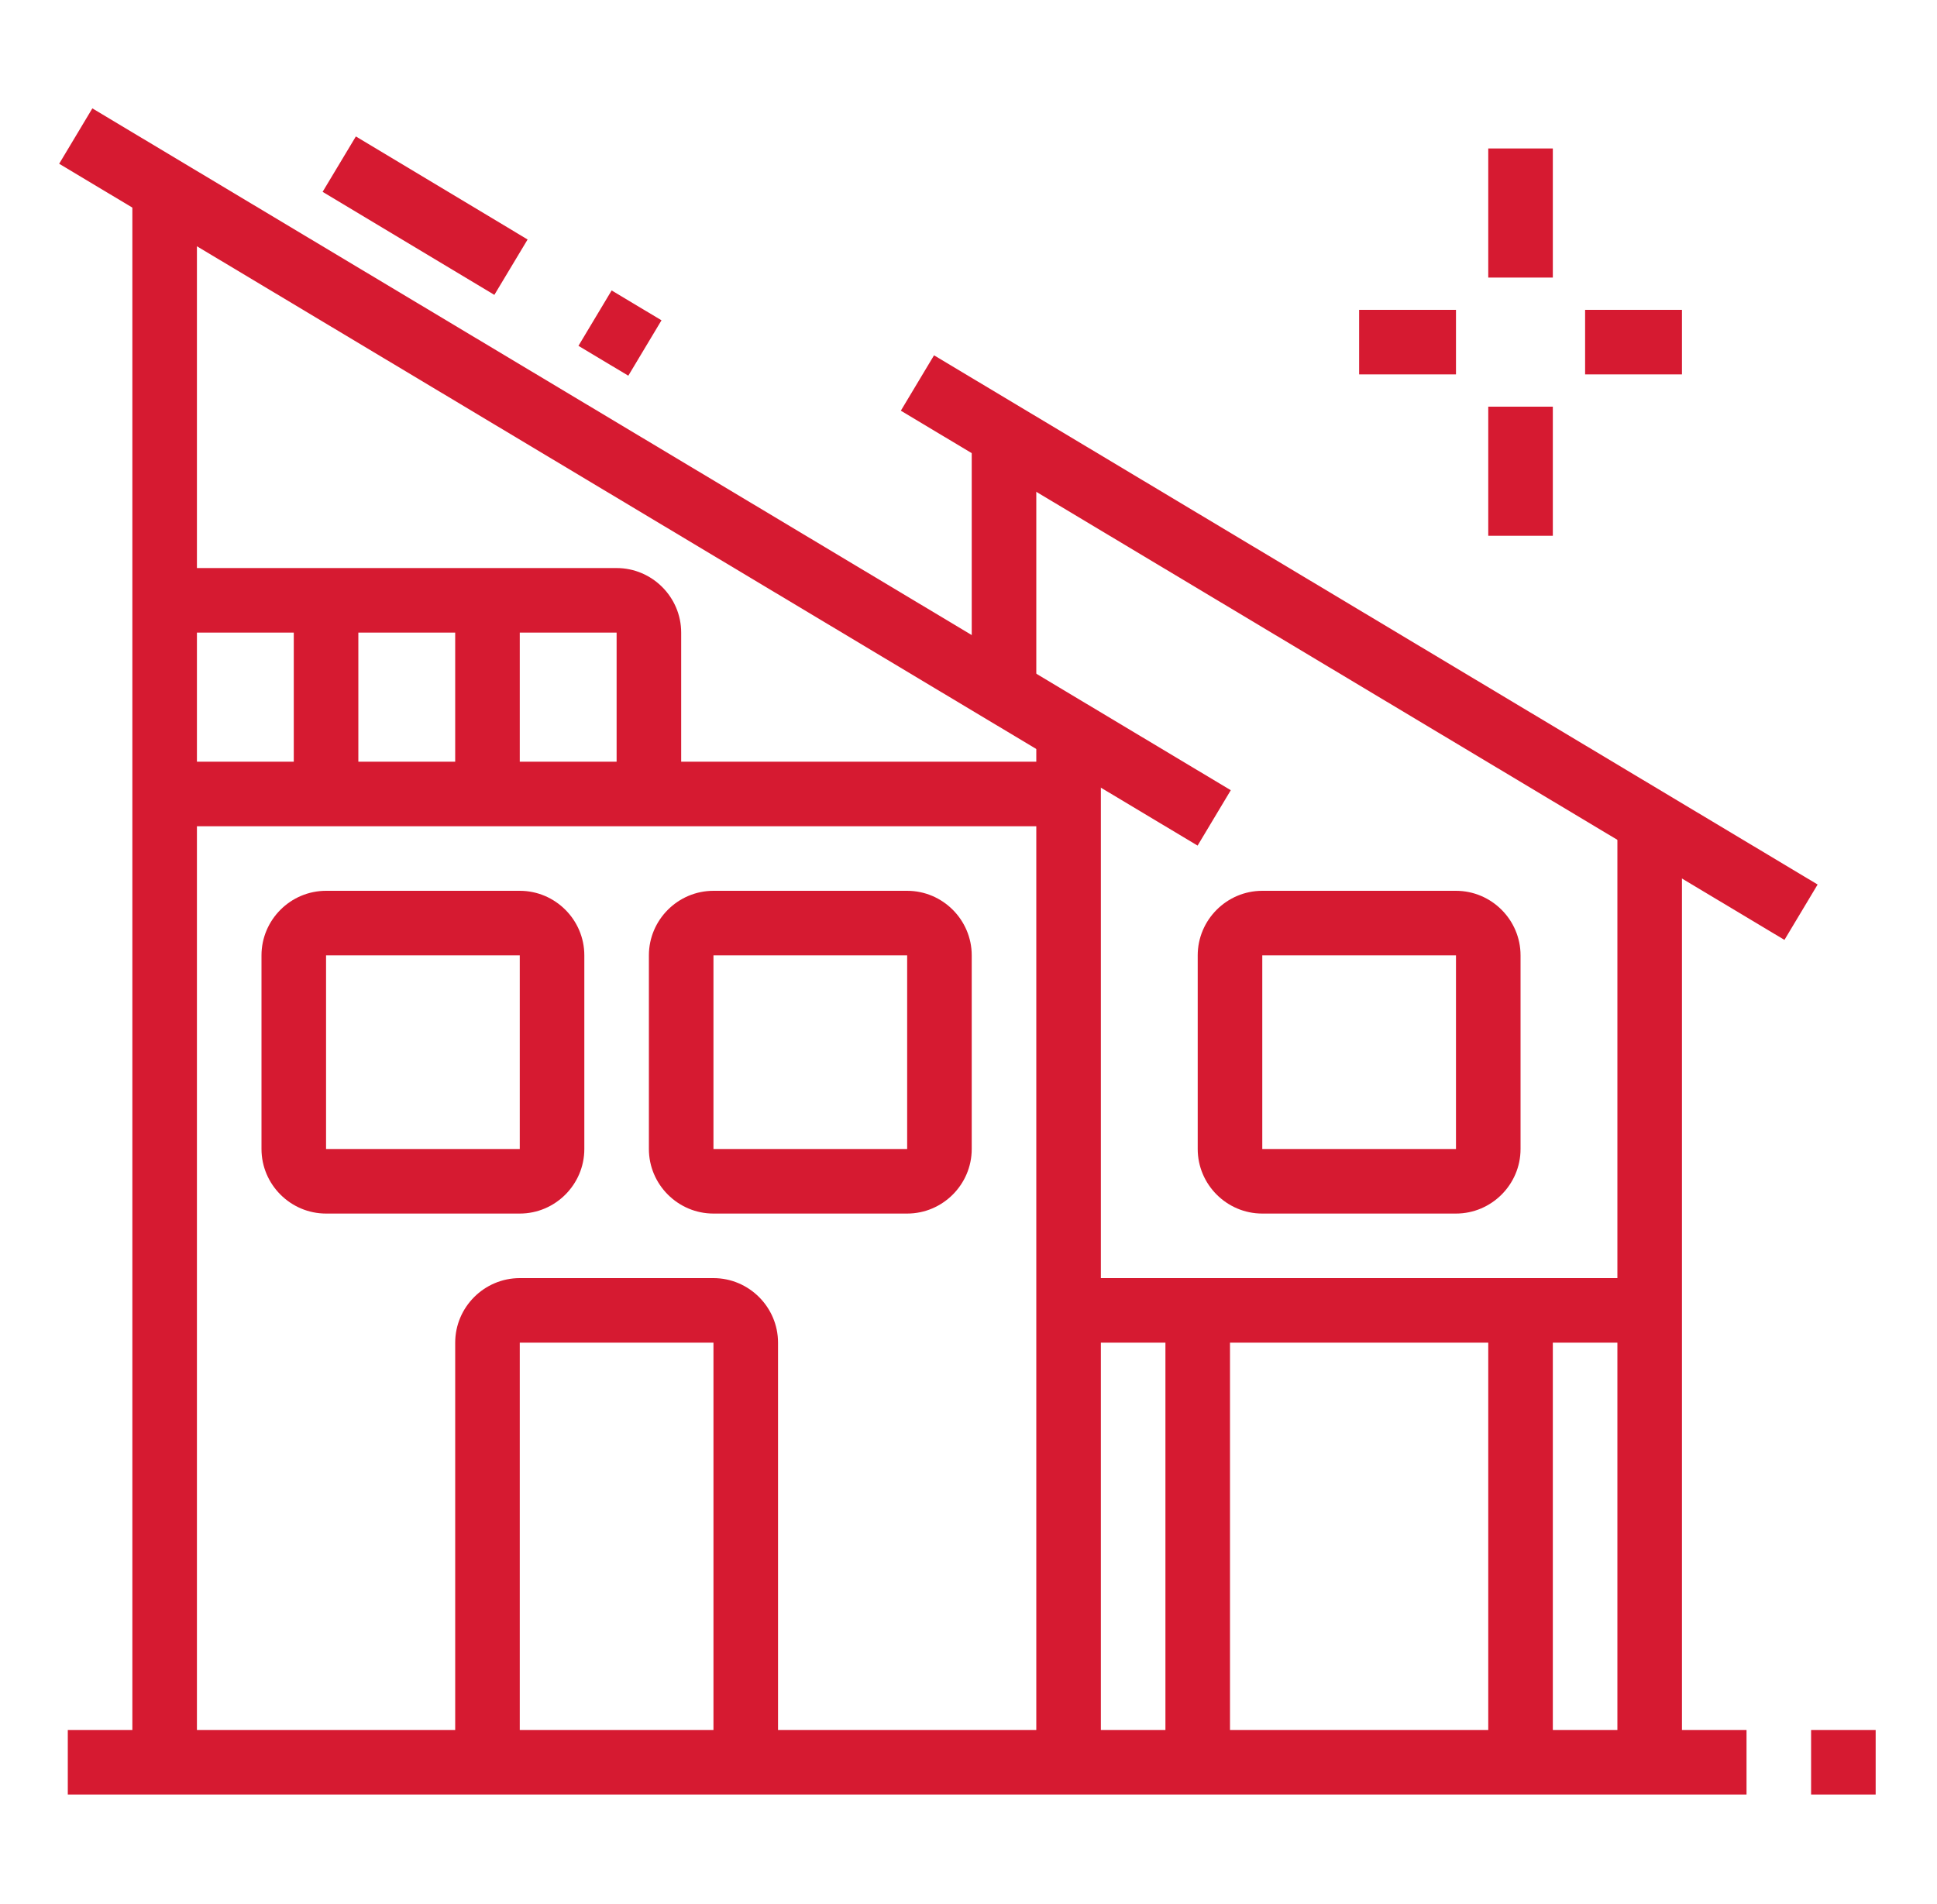 <?xml version="1.0" encoding="utf-8"?>
<!-- Generator: Adobe Illustrator 24.1.0, SVG Export Plug-In . SVG Version: 6.00 Build 0)  -->
<svg version="1.1" id="Layer_1" xmlns="http://www.w3.org/2000/svg" xmlns:xlink="http://www.w3.org/1999/xlink" x="0px" y="0px"
	 width="60px" height="59px" viewBox="0 0 60 59" style="enable-background:new 0 0 60 59;" xml:space="preserve">
<style type="text/css">
	.st0{fill:#D61A31;}
	.st1{display:none;}
	.st2{display:inline;fill:#D61A31;}
</style>
<g>
	<g>
		<rect x="46.1" y="4.6" class="st0" width="2" height="4"/>
		<rect x="46.1" y="12.6" class="st0" width="2" height="4"/>
		<rect x="49.1" y="9.6" class="st0" width="3" height="2"/>
		<rect x="42.1" y="9.6" class="st0" width="3" height="2"/>
	</g>
	<rect x="32.1" y="22.6" class="st0" width="2" height="32"/>
	<rect x="4.1" y="5.8" class="st0" width="2" height="48.8"/>
	<rect x="2.1" y="53.6" class="st0" width="52" height="2"/>
	<rect x="56.1" y="53.6" class="st0" width="2" height="2"/>
	<path class="st0" d="M24.1,54.6h-2v-13h-6v13h-2v-13c0-1.1,0.9-2,2-2h6c1.1,0,2,0.9,2,2V54.6z"/>
	<path class="st0" d="M16.1,37.6h-6c-1.1,0-2-0.9-2-2v-6c0-1.1,0.9-2,2-2h6c1.1,0,2,0.9,2,2v6C18.1,36.7,17.2,37.6,16.1,37.6z
		 M10.1,29.6L10.1,29.6v6h6v-6H10.1z"/>
	<path class="st0" d="M28.1,37.6h-6c-1.1,0-2-0.9-2-2v-6c0-1.1,0.9-2,2-2h6c1.1,0,2,0.9,2,2v6C30.1,36.7,29.2,37.6,28.1,37.6z
		 M22.1,29.6L22.1,29.6v6h6v-6H22.1z"/>
	<path class="st0" d="M45.1,37.6h-6c-1.1,0-2-0.9-2-2v-6c0-1.1,0.9-2,2-2h6c1.1,0,2,0.9,2,2v6C47.1,36.7,46.2,37.6,45.1,37.6z
		 M39.1,29.6L39.1,29.6v6h6v-6H39.1z"/>
	<rect x="19" y="-5.8" transform="matrix(0.514 -0.858 0.858 0.514 -2.957 24.357)" class="st0" width="2" height="41.1"/>
	<rect x="18.2" y="9.4" transform="matrix(0.514 -0.858 0.858 0.514 0.498 21.499)" class="st0" width="2" height="1.8"/>
	<rect x="12.1" y="3.6" transform="matrix(0.515 -0.858 0.858 0.515 0.673 14.471)" class="st0" width="2" height="6.2"/>
	<rect x="41.1" y="4.1" transform="matrix(0.514 -0.858 0.858 0.514 3.261 45.881)" class="st0" width="2" height="31.9"/>
	<rect x="5.1" y="23.6" class="st0" width="28" height="2"/>
	<rect x="9.1" y="18.6" class="st0" width="2" height="6"/>
	<rect x="14.1" y="18.6" class="st0" width="2" height="6"/>
	<path class="st0" d="M21.1,24.6h-2v-5h-14v-2h14c1.1,0,2,0.9,2,2V24.6z"/>
	<rect x="50.1" y="25.4" class="st0" width="2" height="29.2"/>
	<rect x="33.1" y="39.6" class="st0" width="18" height="2"/>
	<rect x="36.1" y="40.6" class="st0" width="2" height="14"/>
	<rect x="46.1" y="40.6" class="st0" width="2" height="14"/>
	<rect x="30.1" y="13.4" class="st0" width="2" height="8"/>
</g>
<g class="st1">
	<path class="st2" d="M24.5,31h-2V21h1c2.4,0,3.7,2.2,4.4,3.8c0.8-1.2,1.6-2.7,1.6-3.8c0-1.6-0.4-3-5-3v-2c3.3,0,7,0.6,7,5
		c0,2.8-2.9,6.3-3.2,6.7l-1.3,1.5l-0.4-2c-0.2-0.9-0.9-3-2-3.8V31z"/>
	<path class="st2" d="M19.5,31h-2v-8.8c-2,0.7-2,3.7-2,3.8v1.2L14.3,27c-1.7-0.3-4.8-1.8-4.8-5c0-4.4,3.2-6,6-6v2c-1.2,0-4,0.4-4,4
		c0,1.5,1.2,2.3,2.1,2.7c0.4-2.1,1.7-4.7,4.9-4.7h1V31z"/>
	<polygon class="st2" points="6.5,38 4.5,38 4.5,40 6.5,40 6.5,38 	"/>
	<polygon class="st2" points="6.5,34 4.5,34 4.5,36 6.5,36 6.5,34 	"/>
	<polygon class="st2" points="6.5,30 4.5,30 4.5,32 6.5,32 6.5,30 	"/>
	<polygon class="st2" points="55.5,29 53.5,29 53.5,31 55.5,31 55.5,29 	"/>
	<polygon class="st2" points="55.5,25 53.5,25 53.5,27 55.5,27 55.5,25 	"/>
	<polygon class="st2" points="55.5,21 53.5,21 53.5,23 55.5,23 55.5,21 	"/>
	<rect x="3.5" y="51" class="st2" width="53" height="2"/>
	<polygon class="st2" points="57.5,58 42.5,58 42.5,56 55.5,56 55.5,52.3 47,39 13,39 4.5,52.3 4.5,56 28.5,56 28.5,58 2.5,58 
		2.5,51.7 12,37 48,37 57.5,51.7 	"/>
	<rect x="30.5" y="56" class="st2" width="2" height="2"/>
	<rect x="34.5" y="56" class="st2" width="2" height="2"/>
	<rect x="38.5" y="56" class="st2" width="2" height="2"/>
	<rect x="46.5" y="38" class="st2" width="2" height="8"/>
	<rect x="11.5" y="38" class="st2" width="2" height="8"/>
	<polygon class="st2" points="50.7,52.6 47,47 13,47 9.5,52.5 7.8,51.5 12,45 48,45 52.3,51.4 	"/>
	<rect x="30.5" y="41" class="st2" width="9" height="2"/>
	<path class="st2" d="M40.5,46h-2V35.5c0-0.8-0.7-1.5-1.5-1.5c-0.8,0-1.5,0.7-1.5,1.5V38h-2v-2.5c0-1.9,1.6-3.5,3.5-3.5
		c1.9,0,3.5,1.6,3.5,3.5V46z"/>
	<path class="st2" d="M31.5,46h-2V35.5c0-0.8-0.7-1.5-1.5-1.5c-0.8,0-1.5,0.7-1.5,1.5V38h-2v-2.5c0-1.9,1.6-3.5,3.5-3.5
		s3.5,1.6,3.5,3.5V46z"/>
	<path class="st2" d="M43.5,29h-2V18h1c2.4,0,3.7,2.2,4.4,3.9c0.8-1.2,1.6-2.7,1.6-3.9c0-1.6-0.4-3-5-3v-2c3.3,0,7,0.6,7,5
		c0,3-2.9,6.3-3.3,6.7l-1.3,1.5l-0.4-1.9c-0.2-0.9-0.9-3-2-3.8V29z"/>
	<path class="st2" d="M38.5,29h-2v-9.8c-2,0.7-2,3.7-2,3.8h-2c0-2.1,1-6,5-6h1V29z"/>
	<path class="st2" d="M11.5,17.9C11.4,16.3,9.6,16,8,16c-1,0-1.5,0-1.5,0l-1.3,0l0.3-1.3c0.4-1.6,2.2-4.8,6-4.8
		c3.4,0,5.2,1.8,6.3,2.9l-1.4,1.4l0,0c-1-1-2.3-2.3-4.9-2.3c-1.9,0-2.9,1.1-3.5,2c3.4,0,5.4,1.4,5.5,3.8L11.5,17.9z"/>
	<path class="st2" d="M47.4,14.7l-1.8-0.9c1-2,3-3,4.4-3.5C49.4,9.7,48.3,9,46.5,9c-1.2,0-3,0.7-3.6,0.9l-1.4,0.6V9
		c0-2.3,1.3-4.3,2.3-5.6C43.1,3.2,42.1,3,41.1,3c-2.9,0-4.6,1.9-4.6,5v2.4l-1.7-1.7C33.9,7.9,32.2,7,30.5,7V5c1.5,0,3,0.5,4.2,1.2
		C35.4,3,37.8,1,41.1,1c2.6,0,4.8,1.1,4.8,1.1l1.3,0.6l-1,1c0,0-1.8,1.7-2.4,3.8C44.6,7.2,45.6,7,46.5,7c4.7,0,5.9,3.5,5.9,3.7
		l0.4,1.1L51.7,12C51.6,12,48.5,12.5,47.4,14.7z"/>
	<path class="st2" d="M28.3,17.8l-1.7-1.1c1.2-1.8,3.1-2.8,4.3-3.3c-0.6-0.7-1.6-1.4-3.5-1.4c-1.5,0-3.6,0.9-3.6,0.9l-1.4,0.6l0-1.5
		c0-2.3,1.4-4.4,2.3-5.6C24.3,6.2,23.7,6,23,6c-3.2,0-4.5,1.2-4.5,4h-2c0-2.7,1.1-6,6.5-6c1.9,0,3.9,1.1,4,1.1l1.2,0.7l-1,0.9
		c0,0-1.8,1.7-2.4,3.8c0.8-0.2,1.8-0.5,2.7-0.5c4.7,0,5.9,3.5,5.9,3.7l0.4,1.1L32.7,15C32.7,15,29.7,15.6,28.3,17.8z"/>
</g>
<g class="st1">
	<rect x="22" y="41" class="st2" width="20" height="2"/>
	<rect x="22" y="36" class="st2" width="20" height="2"/>
	<rect x="22" y="31" class="st2" width="20" height="2"/>
	<rect x="52" y="50" class="st2" width="2" height="4"/>
	<rect x="48" y="50" class="st2" width="2" height="4"/>
	<rect x="52" y="44" class="st2" width="2" height="4"/>
	<rect x="48" y="44" class="st2" width="2" height="4"/>
	<rect x="52" y="38" class="st2" width="2" height="4"/>
	<rect x="48" y="38" class="st2" width="2" height="4"/>
	<polygon class="st2" points="58,58 3,58 3,56 56,56 56,37.6 44.6,33.1 45.4,31.2 58,36.3 	"/>
	<rect x="8" y="52" class="st2" width="2" height="5"/>
	<path class="st2" d="M9,53c-3.9,0-7-3.1-7-7c0-4.1,4-13,7-13s7,8.9,7,13C16,49.8,12.9,53,9,53z M9,35c-1.3,0.4-5,6.9-5,11
		c0,2.8,2.2,5,5,5s5-2.2,5-5C14,42,10.2,35.3,9,35z M9,35"/>
	<polygon class="st2" points="46,57 44,57 44,28 20,28 20,57 18,57 18,26 46,26 	"/>
	<rect x="38" y="47" class="st2" width="4" height="2"/>
	<rect x="30" y="47" class="st2" width="4" height="2"/>
	<rect x="22" y="47" class="st2" width="4" height="2"/>
	<path class="st2" d="M18.4,24.5L11,20.8l-7.4,3.7l2.5-7.2L1.1,12h6.7L11,4l3.3,7.9h6.7l-5.1,5.4L18.4,24.5z M11,18.6l3.9,1.9
		l-1.3-3.7l2.7-2.9h-3.4L11,9.3L9.1,14H5.7l2.7,2.9l-1.3,3.7L11,18.6z"/>
	<path class="st2" d="M56.4,24.5L49,20.8l-7.4,3.7l2.5-7.2L39.1,12h6.7L49,4l3.3,7.9h6.7l-5.1,5.4L56.4,24.5z M49,18.6l3.9,1.9
		l-1.3-3.7l2.7-2.9h-3.4L49,9.3L47.1,14h-3.4l2.7,2.9l-1.3,3.7L49,18.6z"/>
	<path class="st2" d="M37.4,21.5L30,17.8l-7.4,3.7l2.5-7.2L20.1,9h6.7L30,1L33.3,9h6.7l-5.1,5.4L37.4,21.5z M30,15.6l3.9,1.9
		l-1.3-3.7l2.7-2.9h-3.4L30,6.3L28.1,11h-3.4l2.7,2.9l-1.3,3.7L30,15.6z"/>
</g>
</svg>

